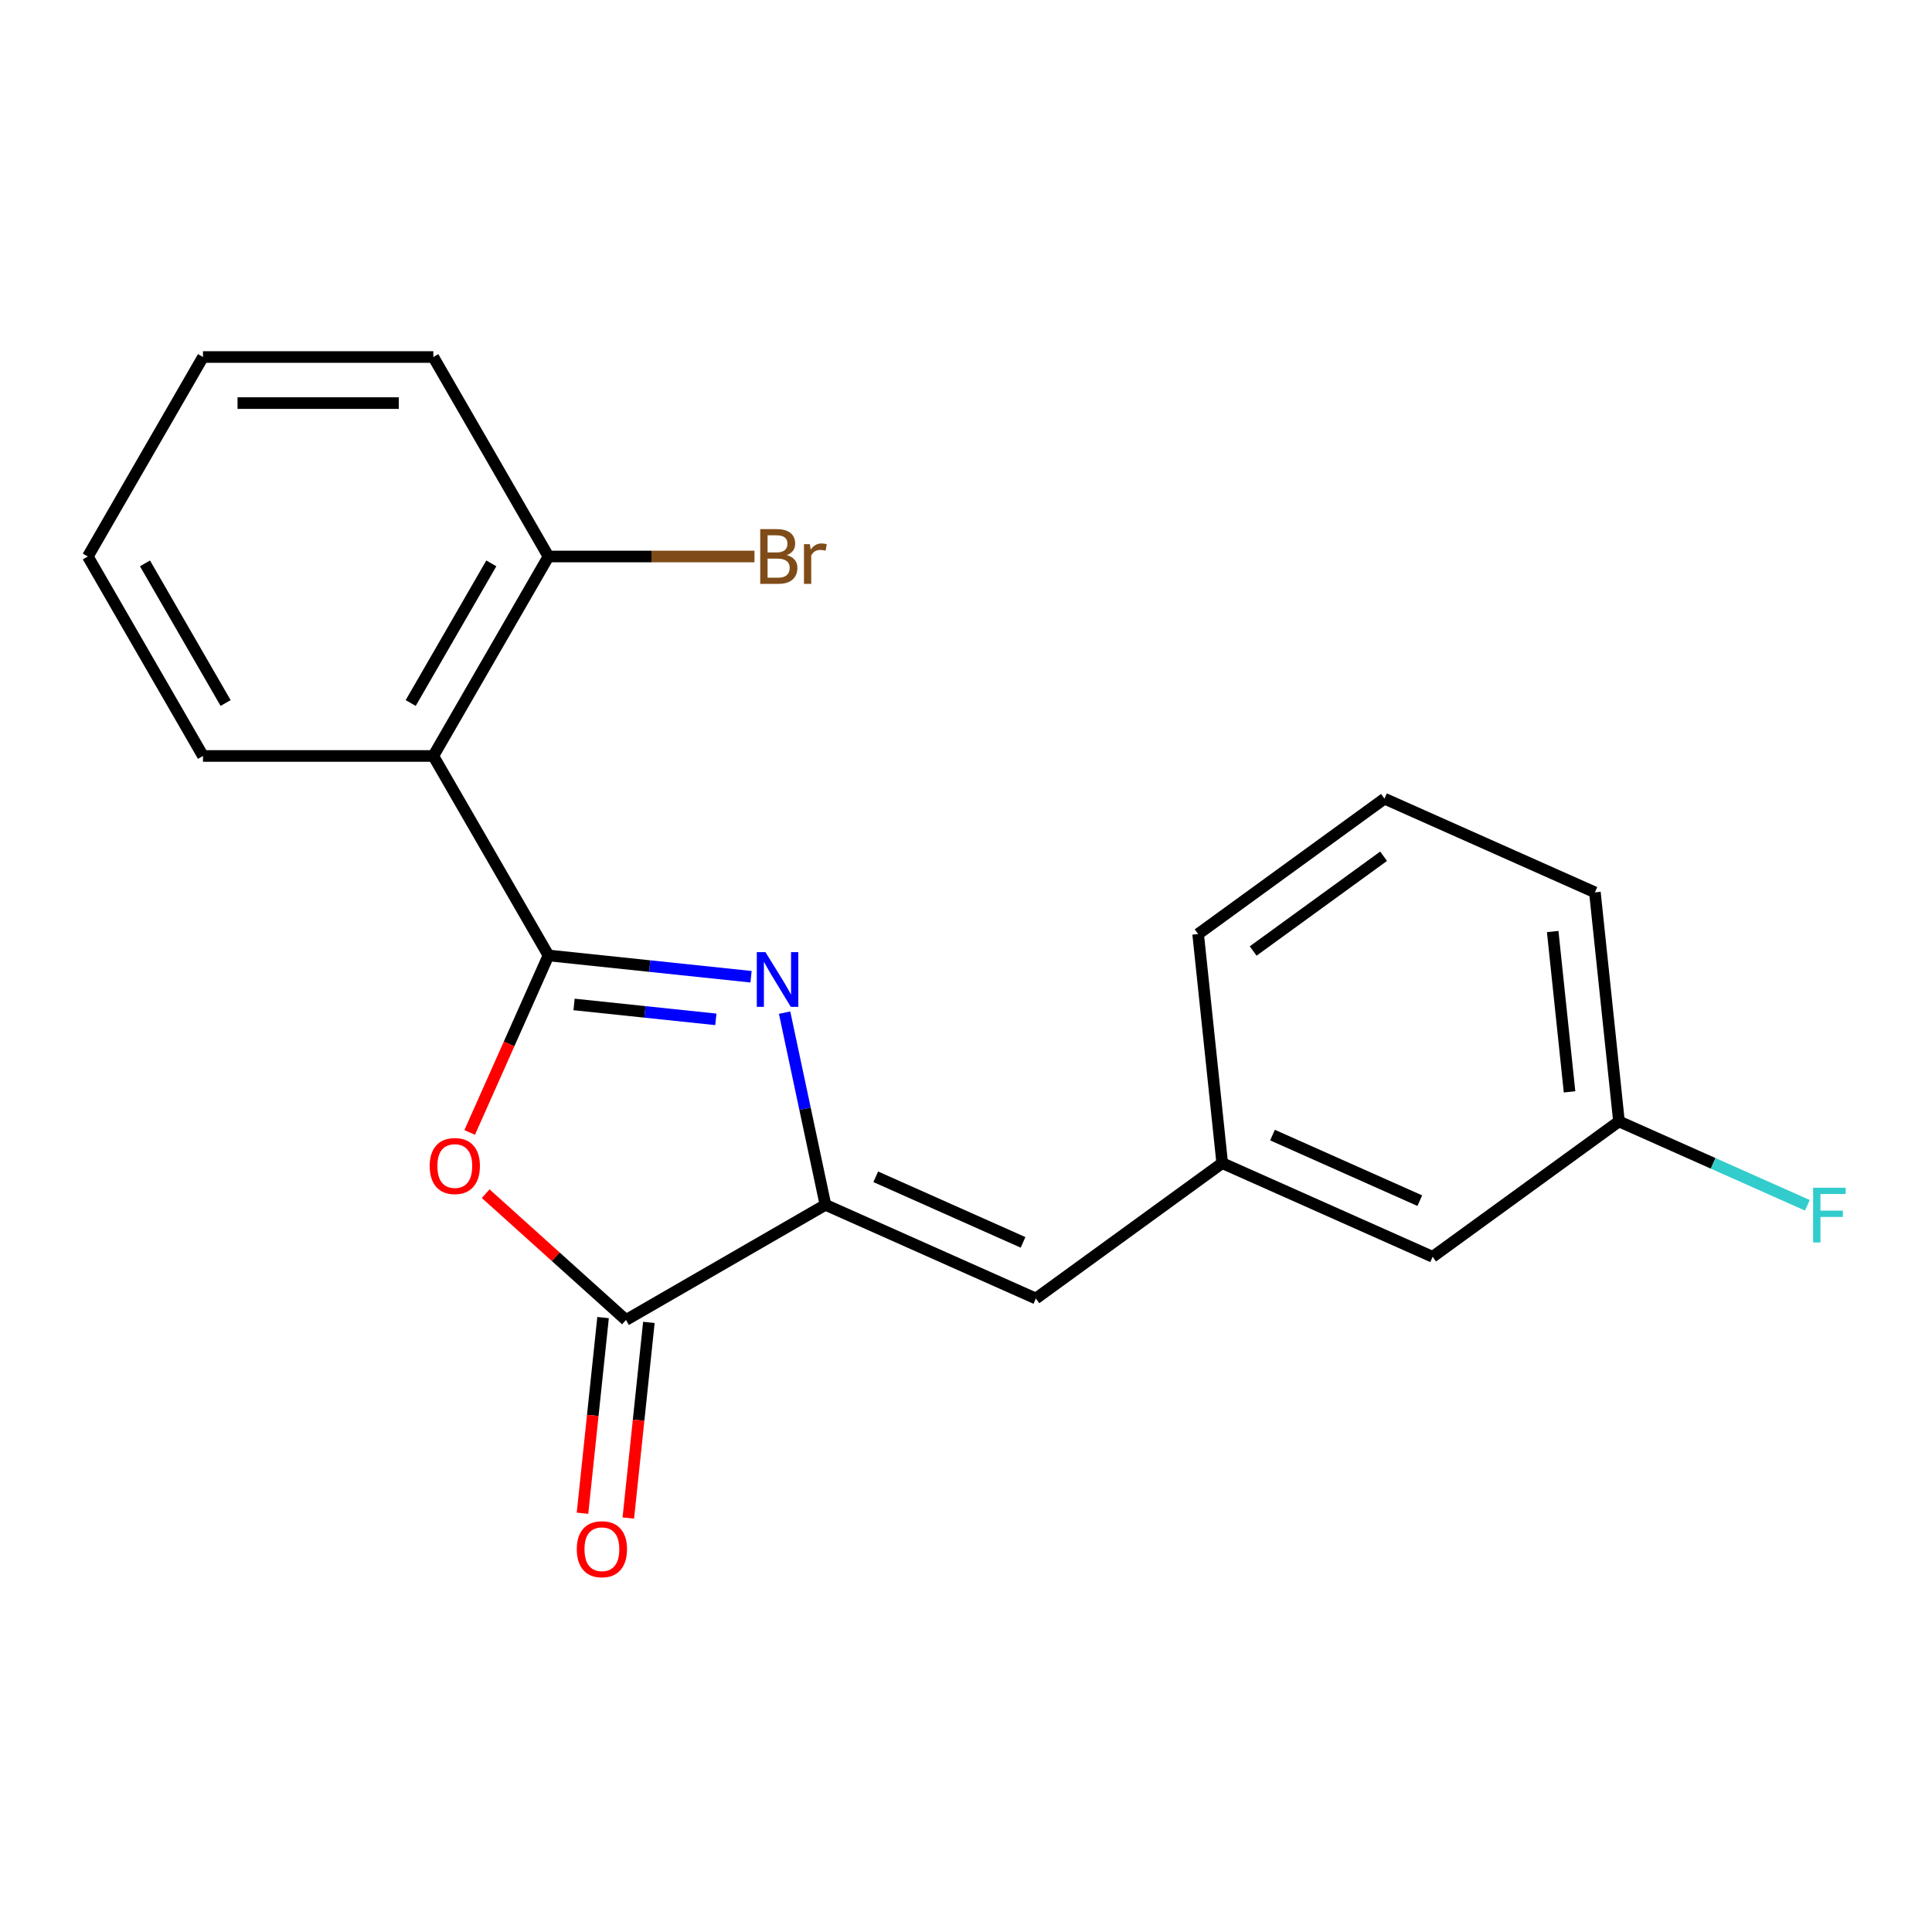 <?xml version='1.0' encoding='iso-8859-1'?>
<svg version='1.1' baseProfile='full'
              xmlns='http://www.w3.org/2000/svg'
                      xmlns:rdkit='http://www.rdkit.org/xml'
                      xmlns:xlink='http://www.w3.org/1999/xlink'
                  xml:space='preserve'
width='1000px' height='1000px' viewBox='0 0 1000 1000'>
<!-- END OF HEADER -->
<rect style='opacity:1.0;fill:#FFFFFF;stroke:none' width='1000' height='1000' x='0' y='0'> </rect>
<path class='bond-0' d='M 283.895,494.536 L 336.318,500.046' style='fill:none;fill-rule:evenodd;stroke:#000000;stroke-width:6px;stroke-linecap:butt;stroke-linejoin:miter;stroke-opacity:1' />
<path class='bond-0' d='M 336.318,500.046 L 388.742,505.556' style='fill:none;fill-rule:evenodd;stroke:#0000FF;stroke-width:6px;stroke-linecap:butt;stroke-linejoin:miter;stroke-opacity:1' />
<path class='bond-0' d='M 297.13,519.902 L 333.826,523.759' style='fill:none;fill-rule:evenodd;stroke:#000000;stroke-width:6px;stroke-linecap:butt;stroke-linejoin:miter;stroke-opacity:1' />
<path class='bond-0' d='M 333.826,523.759 L 370.522,527.616' style='fill:none;fill-rule:evenodd;stroke:#0000FF;stroke-width:6px;stroke-linecap:butt;stroke-linejoin:miter;stroke-opacity:1' />
<path class='bond-1' d='M 283.895,494.536 L 263.501,540.342' style='fill:none;fill-rule:evenodd;stroke:#000000;stroke-width:6px;stroke-linecap:butt;stroke-linejoin:miter;stroke-opacity:1' />
<path class='bond-1' d='M 263.501,540.342 L 243.107,586.149' style='fill:none;fill-rule:evenodd;stroke:#FF0000;stroke-width:6px;stroke-linecap:butt;stroke-linejoin:miter;stroke-opacity:1' />
<path class='bond-4' d='M 283.895,494.536 L 224.285,391.288' style='fill:none;fill-rule:evenodd;stroke:#000000;stroke-width:6px;stroke-linecap:butt;stroke-linejoin:miter;stroke-opacity:1' />
<path class='bond-2' d='M 406.106,524.138 L 416.678,573.876' style='fill:none;fill-rule:evenodd;stroke:#0000FF;stroke-width:6px;stroke-linecap:butt;stroke-linejoin:miter;stroke-opacity:1' />
<path class='bond-2' d='M 416.678,573.876 L 427.25,623.613' style='fill:none;fill-rule:evenodd;stroke:#000000;stroke-width:6px;stroke-linecap:butt;stroke-linejoin:miter;stroke-opacity:1' />
<path class='bond-3' d='M 251.384,617.838 L 287.693,650.531' style='fill:none;fill-rule:evenodd;stroke:#FF0000;stroke-width:6px;stroke-linecap:butt;stroke-linejoin:miter;stroke-opacity:1' />
<path class='bond-3' d='M 287.693,650.531 L 324.002,683.223' style='fill:none;fill-rule:evenodd;stroke:#000000;stroke-width:6px;stroke-linecap:butt;stroke-linejoin:miter;stroke-opacity:1' />
<path class='bond-5' d='M 427.25,623.613 L 536.163,672.104' style='fill:none;fill-rule:evenodd;stroke:#000000;stroke-width:6px;stroke-linecap:butt;stroke-linejoin:miter;stroke-opacity:1' />
<path class='bond-5' d='M 453.285,609.104 L 529.524,643.048' style='fill:none;fill-rule:evenodd;stroke:#000000;stroke-width:6px;stroke-linecap:butt;stroke-linejoin:miter;stroke-opacity:1' />
<path class='bond-20' d='M 427.25,623.613 L 324.002,683.223' style='fill:none;fill-rule:evenodd;stroke:#000000;stroke-width:6px;stroke-linecap:butt;stroke-linejoin:miter;stroke-opacity:1' />
<path class='bond-7' d='M 312.145,681.977 L 306.823,732.61' style='fill:none;fill-rule:evenodd;stroke:#000000;stroke-width:6px;stroke-linecap:butt;stroke-linejoin:miter;stroke-opacity:1' />
<path class='bond-7' d='M 306.823,732.61 L 301.502,783.243' style='fill:none;fill-rule:evenodd;stroke:#FF0000;stroke-width:6px;stroke-linecap:butt;stroke-linejoin:miter;stroke-opacity:1' />
<path class='bond-7' d='M 335.858,684.469 L 330.537,735.103' style='fill:none;fill-rule:evenodd;stroke:#000000;stroke-width:6px;stroke-linecap:butt;stroke-linejoin:miter;stroke-opacity:1' />
<path class='bond-7' d='M 330.537,735.103 L 325.215,785.736' style='fill:none;fill-rule:evenodd;stroke:#FF0000;stroke-width:6px;stroke-linecap:butt;stroke-linejoin:miter;stroke-opacity:1' />
<path class='bond-6' d='M 224.285,391.288 L 283.895,288.04' style='fill:none;fill-rule:evenodd;stroke:#000000;stroke-width:6px;stroke-linecap:butt;stroke-linejoin:miter;stroke-opacity:1' />
<path class='bond-6' d='M 212.577,363.879 L 254.304,291.606' style='fill:none;fill-rule:evenodd;stroke:#000000;stroke-width:6px;stroke-linecap:butt;stroke-linejoin:miter;stroke-opacity:1' />
<path class='bond-13' d='M 224.285,391.288 L 105.065,391.288' style='fill:none;fill-rule:evenodd;stroke:#000000;stroke-width:6px;stroke-linecap:butt;stroke-linejoin:miter;stroke-opacity:1' />
<path class='bond-8' d='M 536.163,672.104 L 632.614,602.028' style='fill:none;fill-rule:evenodd;stroke:#000000;stroke-width:6px;stroke-linecap:butt;stroke-linejoin:miter;stroke-opacity:1' />
<path class='bond-10' d='M 283.895,288.04 L 337.205,288.04' style='fill:none;fill-rule:evenodd;stroke:#000000;stroke-width:6px;stroke-linecap:butt;stroke-linejoin:miter;stroke-opacity:1' />
<path class='bond-10' d='M 337.205,288.04 L 390.515,288.04' style='fill:none;fill-rule:evenodd;stroke:#7F4C19;stroke-width:6px;stroke-linecap:butt;stroke-linejoin:miter;stroke-opacity:1' />
<path class='bond-16' d='M 283.895,288.04 L 224.285,184.793' style='fill:none;fill-rule:evenodd;stroke:#000000;stroke-width:6px;stroke-linecap:butt;stroke-linejoin:miter;stroke-opacity:1' />
<path class='bond-9' d='M 632.614,602.028 L 741.527,650.519' style='fill:none;fill-rule:evenodd;stroke:#000000;stroke-width:6px;stroke-linecap:butt;stroke-linejoin:miter;stroke-opacity:1' />
<path class='bond-9' d='M 658.649,587.519 L 734.888,621.463' style='fill:none;fill-rule:evenodd;stroke:#000000;stroke-width:6px;stroke-linecap:butt;stroke-linejoin:miter;stroke-opacity:1' />
<path class='bond-15' d='M 632.614,602.028 L 620.152,483.461' style='fill:none;fill-rule:evenodd;stroke:#000000;stroke-width:6px;stroke-linecap:butt;stroke-linejoin:miter;stroke-opacity:1' />
<path class='bond-11' d='M 741.527,650.519 L 837.978,580.444' style='fill:none;fill-rule:evenodd;stroke:#000000;stroke-width:6px;stroke-linecap:butt;stroke-linejoin:miter;stroke-opacity:1' />
<path class='bond-12' d='M 837.978,580.444 L 886.735,602.151' style='fill:none;fill-rule:evenodd;stroke:#000000;stroke-width:6px;stroke-linecap:butt;stroke-linejoin:miter;stroke-opacity:1' />
<path class='bond-12' d='M 886.735,602.151 L 935.491,623.859' style='fill:none;fill-rule:evenodd;stroke:#33CCCC;stroke-width:6px;stroke-linecap:butt;stroke-linejoin:miter;stroke-opacity:1' />
<path class='bond-22' d='M 837.978,580.444 L 825.516,461.876' style='fill:none;fill-rule:evenodd;stroke:#000000;stroke-width:6px;stroke-linecap:butt;stroke-linejoin:miter;stroke-opacity:1' />
<path class='bond-22' d='M 812.396,565.151 L 803.672,482.154' style='fill:none;fill-rule:evenodd;stroke:#000000;stroke-width:6px;stroke-linecap:butt;stroke-linejoin:miter;stroke-opacity:1' />
<path class='bond-18' d='M 105.065,391.288 L 45.455,288.04' style='fill:none;fill-rule:evenodd;stroke:#000000;stroke-width:6px;stroke-linecap:butt;stroke-linejoin:miter;stroke-opacity:1' />
<path class='bond-18' d='M 116.773,363.879 L 75.046,291.606' style='fill:none;fill-rule:evenodd;stroke:#000000;stroke-width:6px;stroke-linecap:butt;stroke-linejoin:miter;stroke-opacity:1' />
<path class='bond-14' d='M 716.603,413.385 L 620.152,483.461' style='fill:none;fill-rule:evenodd;stroke:#000000;stroke-width:6px;stroke-linecap:butt;stroke-linejoin:miter;stroke-opacity:1' />
<path class='bond-14' d='M 716.151,443.187 L 648.635,492.24' style='fill:none;fill-rule:evenodd;stroke:#000000;stroke-width:6px;stroke-linecap:butt;stroke-linejoin:miter;stroke-opacity:1' />
<path class='bond-17' d='M 716.603,413.385 L 825.516,461.876' style='fill:none;fill-rule:evenodd;stroke:#000000;stroke-width:6px;stroke-linecap:butt;stroke-linejoin:miter;stroke-opacity:1' />
<path class='bond-21' d='M 224.285,184.793 L 105.065,184.793' style='fill:none;fill-rule:evenodd;stroke:#000000;stroke-width:6px;stroke-linecap:butt;stroke-linejoin:miter;stroke-opacity:1' />
<path class='bond-21' d='M 206.402,208.637 L 122.948,208.637' style='fill:none;fill-rule:evenodd;stroke:#000000;stroke-width:6px;stroke-linecap:butt;stroke-linejoin:miter;stroke-opacity:1' />
<path class='bond-19' d='M 45.455,288.04 L 105.065,184.793' style='fill:none;fill-rule:evenodd;stroke:#000000;stroke-width:6px;stroke-linecap:butt;stroke-linejoin:miter;stroke-opacity:1' />
<path  class='atom-1' d='M 396.202 492.838
L 405.482 507.838
Q 406.402 509.318, 407.882 511.998
Q 409.362 514.678, 409.442 514.838
L 409.442 492.838
L 413.202 492.838
L 413.202 521.158
L 409.322 521.158
L 399.362 504.758
Q 398.202 502.838, 396.962 500.638
Q 395.762 498.438, 395.402 497.758
L 395.402 521.158
L 391.722 521.158
L 391.722 492.838
L 396.202 492.838
' fill='#0000FF'/>
<path  class='atom-2' d='M 222.404 603.529
Q 222.404 596.729, 225.764 592.929
Q 229.124 589.129, 235.404 589.129
Q 241.684 589.129, 245.044 592.929
Q 248.404 596.729, 248.404 603.529
Q 248.404 610.409, 245.004 614.329
Q 241.604 618.209, 235.404 618.209
Q 229.164 618.209, 225.764 614.329
Q 222.404 610.449, 222.404 603.529
M 235.404 615.009
Q 239.724 615.009, 242.044 612.129
Q 244.404 609.209, 244.404 603.529
Q 244.404 597.969, 242.044 595.169
Q 239.724 592.329, 235.404 592.329
Q 231.084 592.329, 228.724 595.129
Q 226.404 597.929, 226.404 603.529
Q 226.404 609.249, 228.724 612.129
Q 231.084 615.009, 235.404 615.009
' fill='#FF0000'/>
<path  class='atom-8' d='M 298.54 801.87
Q 298.54 795.07, 301.9 791.27
Q 305.26 787.47, 311.54 787.47
Q 317.82 787.47, 321.18 791.27
Q 324.54 795.07, 324.54 801.87
Q 324.54 808.75, 321.14 812.67
Q 317.74 816.55, 311.54 816.55
Q 305.3 816.55, 301.9 812.67
Q 298.54 808.79, 298.54 801.87
M 311.54 813.35
Q 315.86 813.35, 318.18 810.47
Q 320.54 807.55, 320.54 801.87
Q 320.54 796.31, 318.18 793.51
Q 315.86 790.67, 311.54 790.67
Q 307.22 790.67, 304.86 793.47
Q 302.54 796.27, 302.54 801.87
Q 302.54 807.59, 304.86 810.47
Q 307.22 813.35, 311.54 813.35
' fill='#FF0000'/>
<path  class='atom-11' d='M 407.255 287.32
Q 409.975 288.08, 411.335 289.76
Q 412.735 291.4, 412.735 293.84
Q 412.735 297.76, 410.215 300
Q 407.735 302.2, 403.015 302.2
L 393.495 302.2
L 393.495 273.88
L 401.855 273.88
Q 406.695 273.88, 409.135 275.84
Q 411.575 277.8, 411.575 281.4
Q 411.575 285.68, 407.255 287.32
M 397.295 277.08
L 397.295 285.96
L 401.855 285.96
Q 404.655 285.96, 406.095 284.84
Q 407.575 283.68, 407.575 281.4
Q 407.575 277.08, 401.855 277.08
L 397.295 277.08
M 403.015 299
Q 405.775 299, 407.255 297.68
Q 408.735 296.36, 408.735 293.84
Q 408.735 291.52, 407.095 290.36
Q 405.495 289.16, 402.415 289.16
L 397.295 289.16
L 397.295 299
L 403.015 299
' fill='#7F4C19'/>
<path  class='atom-11' d='M 419.175 281.64
L 419.615 284.48
Q 421.775 281.28, 425.295 281.28
Q 426.415 281.28, 427.935 281.68
L 427.335 285.04
Q 425.615 284.64, 424.655 284.64
Q 422.975 284.64, 421.855 285.32
Q 420.775 285.96, 419.895 287.52
L 419.895 302.2
L 416.135 302.2
L 416.135 281.64
L 419.175 281.64
' fill='#7F4C19'/>
<path  class='atom-13' d='M 938.471 614.775
L 955.311 614.775
L 955.311 618.015
L 942.271 618.015
L 942.271 626.615
L 953.871 626.615
L 953.871 629.895
L 942.271 629.895
L 942.271 643.095
L 938.471 643.095
L 938.471 614.775
' fill='#33CCCC'/>
</svg>
